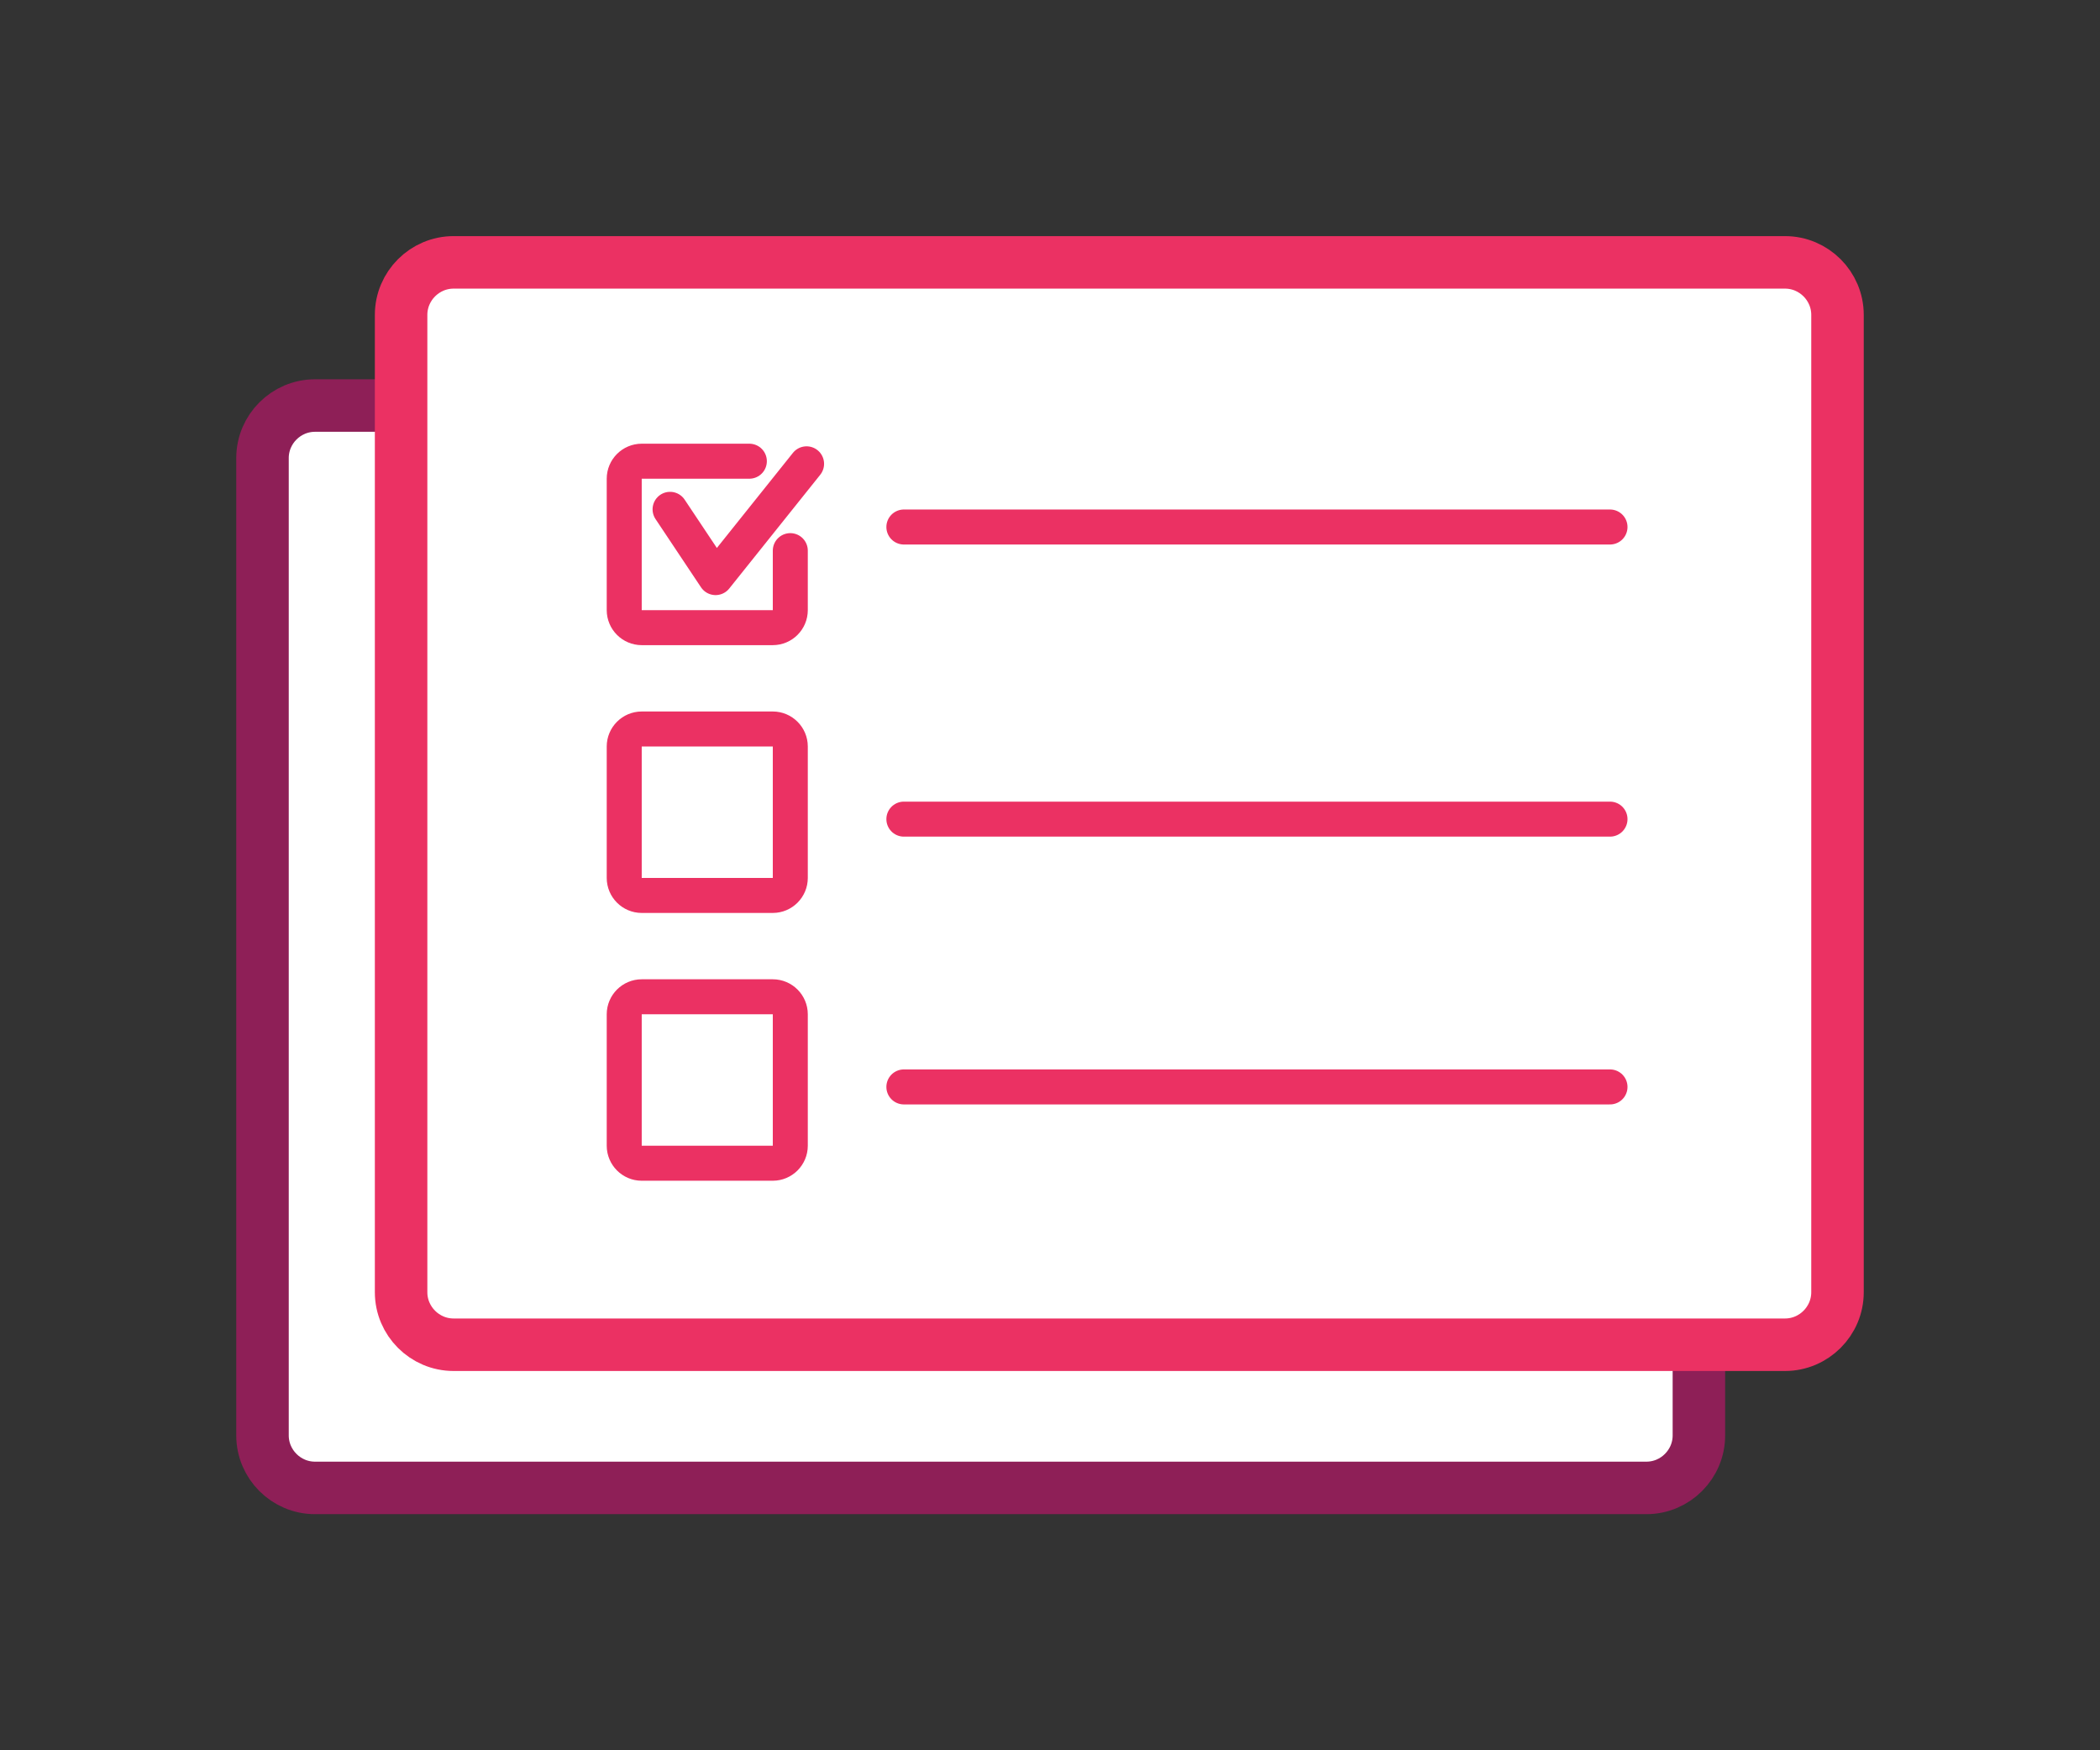 <?xml version="1.0" encoding="utf-8"?>
<!-- Generator: Adobe Illustrator 23.0.6, SVG Export Plug-In . SVG Version: 6.00 Build 0)  -->
<svg version="1.1" id="Layer_1" xmlns="http://www.w3.org/2000/svg" xmlns:xlink="http://www.w3.org/1999/xlink" x="0px" y="0px"
	 viewBox="0 0 120 100" style="enable-background:new 0 0 120 100;" xml:space="preserve">
<rect x="0" y="0" width="120" height="100" fill="#333333" stroke="none"/>
<style type="text/css">
	.st0{fill-rule:evenodd;clip-rule:evenodd;fill:#FFFFFF;stroke:#8E1F57;stroke-width:2;stroke-miterlimit:10;}
	.st1{fill:none;stroke:#8E1F57;stroke-width:2;stroke-miterlimit:10;}
	.st2{fill:none;stroke:#8E1F57;stroke-width:2;stroke-linecap:round;stroke-miterlimit:10;}
	.st3{fill-rule:evenodd;clip-rule:evenodd;fill:#FFFFFF;stroke:#EB3163;stroke-width:3;stroke-linecap:round;stroke-miterlimit:10;}
	.st4{fill-rule:evenodd;clip-rule:evenodd;fill:#FFFFFF;stroke:#EB3163;stroke-width:2;stroke-linecap:round;stroke-miterlimit:10;}
	
		.st5{fill-rule:evenodd;clip-rule:evenodd;fill:#FFFFFF;stroke:#8E1F57;stroke-width:3;stroke-linecap:round;stroke-linejoin:round;stroke-miterlimit:10;}
	.st6{fill:none;stroke:#8E1F57;stroke-width:2;stroke-linecap:round;stroke-linejoin:round;stroke-miterlimit:10;}
	.st7{fill:#E1E4E5;}
	.st8{fill:#8E1F57;}
	.st9{fill:#FFFFFF;}
	.st10{fill:none;stroke:#E1E4E5;stroke-width:2;stroke-linecap:round;stroke-linejoin:round;stroke-miterlimit:10;}
	.st11{fill-rule:evenodd;clip-rule:evenodd;fill:#273043;}
	.st12{fill-rule:evenodd;clip-rule:evenodd;fill:#787E8A;}
	.st13{fill-rule:evenodd;clip-rule:evenodd;fill:#EB3163;}
	.st14{fill-rule:evenodd;clip-rule:evenodd;fill:#AEB1B9;}
	.st15{fill-rule:evenodd;clip-rule:evenodd;fill:#8E1F57;}
	.st16{fill-rule:evenodd;clip-rule:evenodd;fill:#E4E5E8;}
	.st17{fill-rule:evenodd;clip-rule:evenodd;fill:#D1ED10;}
	.st18{fill-rule:evenodd;clip-rule:evenodd;fill:#F5F6F7;}
	.st19{fill-rule:evenodd;clip-rule:evenodd;fill:#E1E4E5;}
	
		.st20{fill-rule:evenodd;clip-rule:evenodd;fill:none;stroke:#E1E4E5;stroke-width:2;stroke-linecap:round;stroke-linejoin:round;stroke-miterlimit:10;}
	
		.st21{fill-rule:evenodd;clip-rule:evenodd;fill:none;stroke:#EB3163;stroke-width:2;stroke-linecap:round;stroke-linejoin:round;stroke-miterlimit:10;}
	
		.st22{fill-rule:evenodd;clip-rule:evenodd;fill:none;stroke:#8E1F57;stroke-width:2;stroke-linecap:round;stroke-linejoin:round;stroke-miterlimit:10;}
	.st23{fill-rule:evenodd;clip-rule:evenodd;fill:#FFFFFF;}
	.st24{fill:#EB3163;}
	
		.st25{fill-rule:evenodd;clip-rule:evenodd;fill:#FFFFFF;stroke:#8E1F57;stroke-width:2;stroke-linecap:round;stroke-linejoin:round;stroke-miterlimit:10;}
	
		.st26{fill-rule:evenodd;clip-rule:evenodd;fill:none;stroke:#8E1F57;stroke-linecap:round;stroke-linejoin:round;stroke-miterlimit:10;}
	.st27{fill:none;stroke:#8E1F57;stroke-linecap:round;stroke-linejoin:round;stroke-miterlimit:10;}
	
		.st28{fill-rule:evenodd;clip-rule:evenodd;fill:#FFFFFF;stroke:#8E1F57;stroke-width:2.5;stroke-linecap:round;stroke-linejoin:round;stroke-miterlimit:10;}
	
		.st29{fill-rule:evenodd;clip-rule:evenodd;fill:#FFFFFF;stroke:#EB3163;stroke-width:2.5;stroke-linecap:round;stroke-linejoin:round;stroke-miterlimit:10;}
	
		.st30{fill-rule:evenodd;clip-rule:evenodd;fill:none;stroke:#EB3163;stroke-linecap:round;stroke-linejoin:round;stroke-miterlimit:10;}
	.st31{fill:none;stroke:#EB3163;stroke-width:2;stroke-linecap:round;stroke-linejoin:round;stroke-miterlimit:10;}
	.st32{fill:none;stroke:#EB3163;stroke-linecap:round;stroke-linejoin:round;stroke-miterlimit:10;}
	.st33{fill:#FBCFE0;}
	.st34{fill:none;stroke:#EB3163;stroke-width:2.5;stroke-linecap:round;stroke-linejoin:round;stroke-miterlimit:10;}
	.st35{fill:#FFFFFF;stroke:#EB3163;stroke-width:2.5;stroke-linecap:round;stroke-linejoin:round;stroke-miterlimit:10;}
	.st36{fill:#FFFFFF;stroke:#8E1F57;stroke-width:2.5;stroke-linecap:round;stroke-linejoin:round;stroke-miterlimit:10;}
	.st37{fill:none;stroke:#8E1F57;stroke-width:2.5;stroke-linecap:round;stroke-linejoin:round;stroke-miterlimit:10;}
	.st38{fill:#FFFFFF;stroke:#8E1F57;stroke-width:2;stroke-linecap:round;stroke-linejoin:round;stroke-miterlimit:10;}
	.st39{fill-rule:evenodd;clip-rule:evenodd;fill:#ED1063;}
	.st40{fill:none;stroke:#ED1063;stroke-width:3;stroke-linejoin:round;stroke-miterlimit:10;}
	.st41{fill:none;stroke:#ED1063;stroke-width:3;stroke-miterlimit:10;}
	.st42{fill:none;stroke:#ED1063;stroke-width:2;stroke-miterlimit:10;}
	.st43{fill-rule:evenodd;clip-rule:evenodd;fill:none;}
	.st44{fill:none;stroke:#FFFFFF;stroke-width:3;stroke-miterlimit:10;}
	.st45{fill:#ED1063;}
	
		.st46{fill-rule:evenodd;clip-rule:evenodd;fill:#FFFFFF;stroke:#EB3163;stroke-width:3;stroke-linecap:round;stroke-linejoin:round;stroke-miterlimit:10;}
	.st47{fill:none;stroke:#EB3163;stroke-linecap:round;stroke-linejoin:round;stroke-miterlimit:10;stroke-dasharray:2,3;}
	
		.st48{fill-rule:evenodd;clip-rule:evenodd;fill:#FFFFFF;stroke:#EB3163;stroke-linecap:round;stroke-linejoin:round;stroke-miterlimit:10;}
	.st49{fill:none;stroke:#EB3163;stroke-width:3;stroke-linecap:round;stroke-linejoin:round;stroke-miterlimit:10;}
	.st50{fill:none;stroke:#8E1F57;stroke-width:3;stroke-linecap:round;stroke-linejoin:round;stroke-miterlimit:10;}
	.st51{fill:#FFFFFF;stroke:#EB3163;stroke-width:3;stroke-linecap:round;stroke-linejoin:round;stroke-miterlimit:10;}
	.st52{fill:#FFFFFF;stroke:#8E1F57;stroke-width:3;stroke-linecap:round;stroke-linejoin:round;stroke-miterlimit:10;}
	.st53{fill:#FFFFFF;stroke:#EB3163;stroke-width:2;stroke-linecap:round;stroke-linejoin:round;stroke-miterlimit:10;}
	.st54{clip-path:url(#SVGID_2_);}
	.st55{fill:#FFFFFF;stroke:#EB3163;stroke-linecap:round;stroke-linejoin:round;stroke-miterlimit:10;}
	.st56{clip-path:url(#SVGID_2_);fill:none;stroke:#EB3163;stroke-linecap:round;stroke-linejoin:round;stroke-miterlimit:10;}
	
		.st57{fill-rule:evenodd;clip-rule:evenodd;fill:#FFFFFF;stroke:#EB3163;stroke-width:2;stroke-linecap:round;stroke-linejoin:round;stroke-miterlimit:10;}
	.st58{fill:none;stroke:#8E1F57;stroke-width:3;stroke-miterlimit:10;}
	.st59{fill:none;stroke:#EB3163;stroke-width:3;stroke-miterlimit:10;}
	
		.st60{fill:none;stroke:#EB3163;stroke-width:2;stroke-linecap:round;stroke-linejoin:round;stroke-miterlimit:10;stroke-dasharray:2,4;}
	.st61{fill-rule:evenodd;clip-rule:evenodd;fill:none;stroke:#EB3163;stroke-width:3;stroke-miterlimit:10;}
	.st62{fill-rule:evenodd;clip-rule:evenodd;fill:none;stroke:#EB3163;stroke-width:2;stroke-linecap:round;stroke-miterlimit:10;}
	.st63{fill-rule:evenodd;clip-rule:evenodd;fill:none;stroke:#8E1F57;stroke-width:3;stroke-miterlimit:10;}
	.st64{fill-rule:evenodd;clip-rule:evenodd;fill:none;stroke:#EB3163;stroke-width:2;stroke-miterlimit:10;}
	.st65{fill:none;stroke:#EB3163;stroke-width:2;stroke-linecap:round;stroke-miterlimit:10;}
	.st66{fill:#8E1F57;stroke:#8E1F57;stroke-width:2;stroke-linecap:round;stroke-linejoin:round;stroke-miterlimit:10;}
	.st67{fill:none;stroke:#FFFFFF;stroke-width:2;stroke-linecap:round;stroke-linejoin:round;stroke-miterlimit:10;}
	.st68{fill:none;stroke:#8E1F57;stroke-width:3;stroke-linecap:round;stroke-miterlimit:10;}
	.st69{fill-rule:evenodd;clip-rule:evenodd;fill:none;stroke:#8E1F57;stroke-width:2;stroke-miterlimit:10;}
	.st70{fill-rule:evenodd;clip-rule:evenodd;fill:#FFFFFF;stroke:#EB3163;stroke-width:3;stroke-miterlimit:10;}
	.st71{fill:none;stroke:#8E1F57;stroke-miterlimit:10;}
	.st72{fill:none;stroke:#EB3163;stroke-width:2;stroke-miterlimit:10;}
	.st73{fill:none;stroke:#8E1F57;stroke-linecap:round;stroke-linejoin:round;stroke-miterlimit:10;stroke-dasharray:2,4;}
	.st74{fill:#FFFFFF;stroke:#EB3163;stroke-width:2;stroke-miterlimit:10;}
	.st75{fill-rule:evenodd;clip-rule:evenodd;fill:none;stroke:#8E1F57;stroke-width:2;stroke-linecap:round;stroke-miterlimit:10;}
	
		.st76{fill-rule:evenodd;clip-rule:evenodd;fill:none;stroke:#EB3163;stroke-width:6;stroke-linecap:round;stroke-linejoin:round;stroke-miterlimit:10;}
	
		.st77{fill-rule:evenodd;clip-rule:evenodd;fill:#FFFFFF;stroke:#8E1F57;stroke-width:3;stroke-linecap:round;stroke-miterlimit:10;}
	
		.st78{fill-rule:evenodd;clip-rule:evenodd;fill:none;stroke:#EB3163;stroke-width:4;stroke-linecap:round;stroke-linejoin:round;stroke-miterlimit:10;}
	.st79{fill:none;stroke:#EB3163;stroke-width:4;stroke-linecap:round;stroke-linejoin:round;stroke-miterlimit:10;}
	.st80{fill:#FFFFFF;stroke:#272F42;stroke-linecap:round;stroke-miterlimit:10;}
	.st81{fill:#ADB0B9;stroke:#272F42;stroke-miterlimit:10;}
	.st82{opacity:0.3;fill:#272F42;}
	.st83{fill:#EA1864;stroke:#272F42;stroke-miterlimit:10;}
	.st84{fill:#ADB0B9;stroke:#272F42;stroke-linecap:round;stroke-miterlimit:10;}
	.st85{opacity:0.13;fill:#272F42;}
	.st86{fill:#272F42;}
	.st87{opacity:0.24;fill:#272F42;}
	.st88{opacity:0.26;fill:#272F42;}
	.st89{fill:#4E5460;stroke:#272F42;stroke-miterlimit:10;}
	.st90{opacity:0.33;fill:#272F42;}
	.st91{fill:#4E5460;stroke:#272F42;stroke-linejoin:round;stroke-miterlimit:10;}
	.st92{fill:#EA1864;stroke:#272F42;stroke-linejoin:round;stroke-miterlimit:10;}
	.st93{opacity:0.38;fill:#FFFFFF;stroke:#272F42;stroke-linecap:round;stroke-miterlimit:10;}
	.st94{fill:none;stroke:#272F42;stroke-linecap:round;stroke-linejoin:round;stroke-miterlimit:10;}
	.st95{opacity:0.34;fill:#FFFFFF;stroke:#272F42;stroke-width:0.75;stroke-linecap:round;stroke-miterlimit:10;}
	.st96{fill:#FFFFFF;stroke:#272F42;stroke-width:0.75;stroke-linecap:round;stroke-miterlimit:10;}
	.st97{opacity:0.39;fill:#272F42;}
	.st98{opacity:0.32;fill:none;stroke:#272F42;stroke-linecap:round;stroke-miterlimit:10;}
	.st99{fill:#272F42;stroke:#272F42;stroke-miterlimit:10;}
	.st100{fill:#ADB0B9;}
	.st101{fill:none;stroke:#272F42;stroke-linejoin:round;stroke-miterlimit:10;}
	.st102{opacity:0.37;fill:#272F42;}
	.st103{opacity:0.31;fill:#272F42;}
	.st104{fill:#FFFFFF;stroke:#272F42;stroke-linecap:round;stroke-linejoin:round;stroke-miterlimit:10;}
	.st105{opacity:0.26;fill:#4E5460;stroke:#272F42;stroke-miterlimit:10;}
	.st106{fill:none;stroke:#272F42;stroke-linecap:round;stroke-miterlimit:10;}
	.st107{opacity:0.22;fill:none;stroke:#272F42;stroke-linecap:round;stroke-miterlimit:10;}
	.st108{opacity:0.31;fill:none;stroke:#272F42;stroke-linecap:round;stroke-miterlimit:10;}
	.st109{fill:none;stroke:#272F42;stroke-width:0.75;stroke-linecap:round;stroke-linejoin:round;stroke-miterlimit:10;}
	.st110{opacity:0.54;fill:#272F42;}
	.st111{opacity:0.59;fill:#ADB0B9;stroke:#272F42;stroke-width:0.75;stroke-linecap:round;stroke-miterlimit:10;}
	.st112{clip-path:url(#SVGID_4_);}
	.st113{clip-path:url(#SVGID_6_);fill:#F3C4D1;}
	.st114{clip-path:url(#SVGID_8_);}
	.st115{clip-path:url(#SVGID_10_);fill:#D91E5A;}
	.st116{clip-path:url(#SVGID_12_);}
	.st117{clip-path:url(#SVGID_14_);fill:#232934;}
	.st118{clip-path:url(#SVGID_16_);}
	.st119{clip-path:url(#SVGID_18_);fill:#232934;}
	.st120{clip-path:url(#SVGID_20_);}
	.st121{clip-path:url(#SVGID_22_);fill:#232934;}
	.st122{clip-path:url(#SVGID_24_);}
	.st123{clip-path:url(#SVGID_26_);fill:#F3C4D1;}
	.st124{clip-path:url(#SVGID_28_);}
	.st125{clip-path:url(#SVGID_30_);fill:#452439;}
	.st126{clip-path:url(#SVGID_32_);}
	.st127{clip-path:url(#SVGID_34_);fill:#F3C4D1;}
	.st128{clip-path:url(#SVGID_36_);}
	.st129{clip-path:url(#SVGID_38_);fill:#452439;}
	.st130{clip-path:url(#SVGID_40_);}
	.st131{clip-path:url(#SVGID_42_);fill:#232934;}
	.st132{clip-path:url(#SVGID_44_);}
	.st133{clip-path:url(#SVGID_46_);fill:#B92353;}
	.st134{clip-path:url(#SVGID_48_);}
	.st135{clip-path:url(#SVGID_50_);fill:#D91E5A;}
	.st136{clip-path:url(#SVGID_52_);}
	.st137{clip-path:url(#SVGID_54_);fill:#A7AAAE;}
	.st138{clip-path:url(#SVGID_56_);}
	.st139{clip-path:url(#SVGID_58_);fill:#EBA3BB;}
	.st140{clip-path:url(#SVGID_60_);}
	.st141{clip-path:url(#SVGID_62_);fill:#232934;}
	.st142{clip-path:url(#SVGID_64_);}
	.st143{clip-path:url(#SVGID_66_);fill:#BBBDBD;}
	.st144{clip-path:url(#SVGID_68_);}
	.st145{clip-path:url(#SVGID_70_);fill:#B292A1;}
	.st146{clip-path:url(#SVGID_72_);}
	.st147{clip-path:url(#SVGID_74_);fill:#232934;}
	.st148{clip-path:url(#SVGID_76_);}
	.st149{clip-path:url(#SVGID_78_);fill:#BBBDBD;}
	.st150{clip-path:url(#SVGID_80_);}
	.st151{clip-path:url(#SVGID_82_);fill:#232934;}
	.st152{clip-path:url(#SVGID_84_);}
	.st153{clip-path:url(#SVGID_86_);fill:#232934;}
	.st154{clip-path:url(#SVGID_88_);}
	.st155{clip-path:url(#SVGID_90_);fill:#232934;}
	.st156{clip-path:url(#SVGID_92_);}
	.st157{clip-path:url(#SVGID_94_);fill:#D0D1CF;}
	.st158{clip-path:url(#SVGID_96_);}
	.st159{clip-path:url(#SVGID_98_);fill:#232934;}
	.st160{clip-path:url(#SVGID_100_);}
	.st161{clip-path:url(#SVGID_102_);fill:#A7AAAE;}
	.st162{clip-path:url(#SVGID_104_);}
	.st163{clip-path:url(#SVGID_106_);fill:#E1E2E1;}
	.st164{clip-path:url(#SVGID_108_);}
	.st165{clip-path:url(#SVGID_110_);fill:#B92353;}
	.st166{clip-path:url(#SVGID_112_);}
	.st167{clip-path:url(#SVGID_114_);fill:#E1E2E1;}
	.st168{clip-path:url(#SVGID_116_);}
	.st169{clip-path:url(#SVGID_118_);fill:#D91E5A;}
	.st170{clip-path:url(#SVGID_120_);}
	.st171{clip-path:url(#SVGID_122_);fill:#232934;}
	.st172{clip-path:url(#SVGID_124_);}
	.st173{clip-path:url(#SVGID_126_);fill:#A6A9AC;}
	.st174{clip-path:url(#SVGID_128_);}
	.st175{clip-path:url(#SVGID_130_);fill:#A6A9AC;}
	.st176{clip-path:url(#SVGID_132_);}
	.st177{clip-path:url(#SVGID_134_);fill:#A6A9AC;}
	.st178{clip-path:url(#SVGID_136_);}
	.st179{clip-path:url(#SVGID_138_);fill:#232934;}
	.st180{clip-path:url(#SVGID_140_);}
	.st181{clip-path:url(#SVGID_142_);fill:#A6A9AC;}
	.st182{clip-path:url(#SVGID_144_);}
	.st183{clip-path:url(#SVGID_146_);fill:#232934;}
	.st184{clip-path:url(#SVGID_148_);}
	.st185{clip-path:url(#SVGID_150_);fill:#232934;}
	.st186{clip-path:url(#SVGID_152_);}
	.st187{clip-path:url(#SVGID_154_);fill:#232934;}
	.st188{clip-path:url(#SVGID_156_);}
	.st189{clip-path:url(#SVGID_158_);fill:#A7AAAE;}
	.st190{clip-path:url(#SVGID_160_);}
	.st191{clip-path:url(#SVGID_162_);fill:#D91E5A;}
	.st192{clip-path:url(#SVGID_164_);}
	.st193{clip-path:url(#SVGID_166_);fill:#A7AAAE;}
	.st194{clip-path:url(#SVGID_168_);}
	.st195{clip-path:url(#SVGID_170_);fill:#A7AAAE;}
	.st196{clip-path:url(#SVGID_172_);}
	.st197{clip-path:url(#SVGID_174_);fill:#A7AAAE;}
	.st198{clip-path:url(#SVGID_176_);}
	.st199{clip-path:url(#SVGID_178_);fill:#A7AAAE;}
	.st200{clip-path:url(#SVGID_180_);}
	.st201{clip-path:url(#SVGID_182_);fill:#A7AAAE;}
	.st202{clip-path:url(#SVGID_184_);}
	.st203{clip-path:url(#SVGID_186_);fill:#A7AAAE;}
	.st204{clip-path:url(#SVGID_188_);}
	.st205{clip-path:url(#SVGID_190_);fill:#A7AAAE;}
	.st206{clip-path:url(#SVGID_192_);}
	.st207{clip-path:url(#SVGID_194_);fill:#A7AAAE;}
	.st208{clip-path:url(#SVGID_196_);}
	.st209{clip-path:url(#SVGID_198_);fill:#A7AAAE;}
	.st210{clip-path:url(#SVGID_200_);}
	.st211{clip-path:url(#SVGID_202_);fill:#D91E5A;}
	.st212{clip-path:url(#SVGID_204_);}
	.st213{clip-path:url(#SVGID_206_);fill:#B92353;}
	.st214{clip-path:url(#SVGID_208_);}
	.st215{clip-path:url(#SVGID_210_);fill:#A7AAAE;}
	.st216{clip-path:url(#SVGID_212_);}
	.st217{clip-path:url(#SVGID_214_);fill:#232934;}
	.st218{clip-path:url(#SVGID_216_);}
	.st219{clip-path:url(#SVGID_218_);fill:#858A8F;}
	.st220{clip-path:url(#SVGID_220_);}
	.st221{clip-path:url(#SVGID_222_);fill:#B92353;}
	.st222{clip-path:url(#SVGID_224_);}
	.st223{clip-path:url(#SVGID_226_);fill:#E4E5E2;}
	.st224{clip-path:url(#SVGID_228_);}
	.st225{clip-path:url(#SVGID_230_);fill:#A62451;}
	.st226{clip-path:url(#SVGID_232_);}
	.st227{clip-path:url(#SVGID_234_);fill:#FFFFFE;}
	.st228{clip-path:url(#SVGID_236_);}
	.st229{clip-path:url(#SVGID_238_);fill:#232934;}
	.st230{clip-path:url(#SVGID_240_);}
	.st231{clip-path:url(#SVGID_242_);fill:#D91E5A;}
	.st232{clip-path:url(#SVGID_244_);}
	.st233{clip-path:url(#SVGID_246_);fill:#E4E5E2;}
	.st234{clip-path:url(#SVGID_248_);}
	.st235{clip-path:url(#SVGID_250_);fill:#C22156;}
	.st236{clip-path:url(#SVGID_252_);}
	.st237{clip-path:url(#SVGID_254_);fill:#D91E5A;}
	.st238{clip-path:url(#SVGID_256_);}
	.st239{clip-path:url(#SVGID_258_);fill:#BBBDBD;}
	.st240{clip-path:url(#SVGID_260_);}
	.st241{clip-path:url(#SVGID_262_);fill:#BABDBD;}
	.st242{clip-path:url(#SVGID_264_);}
	.st243{clip-path:url(#SVGID_266_);fill:#232934;}
	.st244{clip-path:url(#SVGID_268_);}
	.st245{clip-path:url(#SVGID_270_);fill:#A22451;}
	.st246{clip-path:url(#SVGID_272_);}
	.st247{clip-path:url(#SVGID_274_);fill:#484D54;}
	.st248{clip-path:url(#SVGID_276_);}
	.st249{clip-path:url(#SVGID_278_);fill:#232934;}
	.st250{clip-path:url(#SVGID_280_);}
	.st251{clip-path:url(#SVGID_282_);fill:#232934;}
	.st252{clip-path:url(#SVGID_284_);}
	.st253{clip-path:url(#SVGID_286_);fill:#A7AAAE;}
	.st254{clip-path:url(#SVGID_288_);}
	.st255{clip-path:url(#SVGID_290_);fill:#A7AAAE;}
	.st256{clip-path:url(#SVGID_292_);}
	.st257{clip-path:url(#SVGID_294_);fill:#BABDBD;}
	.st258{clip-path:url(#SVGID_296_);}
	.st259{clip-path:url(#SVGID_298_);fill:#232934;}
	.st260{clip-path:url(#SVGID_300_);}
	.st261{clip-path:url(#SVGID_302_);fill:#232934;}
	.st262{clip-path:url(#SVGID_304_);}
	.st263{clip-path:url(#SVGID_306_);fill:#232934;}
	.st264{clip-path:url(#SVGID_308_);}
	.st265{clip-path:url(#SVGID_310_);fill:#232934;}
	.st266{clip-path:url(#SVGID_312_);}
	.st267{clip-path:url(#SVGID_314_);fill:#FFFFFE;}
	.st268{clip-path:url(#SVGID_316_);}
	.st269{clip-path:url(#SVGID_318_);fill:#232934;}
	.st270{clip-path:url(#SVGID_320_);}
	.st271{clip-path:url(#SVGID_322_);fill:#E9EAE8;}
	.st272{clip-path:url(#SVGID_324_);}
	.st273{clip-path:url(#SVGID_326_);fill:#232934;}
	.st274{clip-path:url(#SVGID_328_);}
	.st275{clip-path:url(#SVGID_330_);fill:#E9EAE8;}
	.st276{clip-path:url(#SVGID_332_);}
	.st277{clip-path:url(#SVGID_334_);fill:#989CA2;}
	.st278{clip-path:url(#SVGID_336_);}
	.st279{clip-path:url(#SVGID_338_);fill:#232934;}
	.st280{clip-path:url(#SVGID_340_);}
	.st281{clip-path:url(#SVGID_342_);fill:#A7AAAE;}
	.st282{clip-path:url(#SVGID_344_);}
	.st283{clip-path:url(#SVGID_346_);fill:#EDABC1;}
	.st284{clip-path:url(#SVGID_348_);}
	.st285{clip-path:url(#SVGID_350_);fill:#EDABC1;}
	.st286{clip-path:url(#SVGID_352_);}
	.st287{clip-path:url(#SVGID_354_);fill:#EDABC1;}
	.st288{clip-path:url(#SVGID_356_);}
	.st289{clip-path:url(#SVGID_358_);fill:#EDABC1;}
	.st290{clip-path:url(#SVGID_360_);}
	.st291{clip-path:url(#SVGID_362_);fill:#EDABC1;}
	.st292{clip-path:url(#SVGID_364_);}
	.st293{clip-path:url(#SVGID_366_);fill:#A7AAAE;}
	.st294{clip-path:url(#SVGID_368_);}
	.st295{clip-path:url(#SVGID_370_);fill:#A7AAAE;}
	.st296{clip-path:url(#SVGID_372_);}
	.st297{clip-path:url(#SVGID_374_);fill:#A7AAAE;}
	.st298{clip-path:url(#SVGID_376_);}
	.st299{clip-path:url(#SVGID_378_);fill:#A7AAAE;}
	.st300{clip-path:url(#SVGID_380_);}
	.st301{clip-path:url(#SVGID_382_);fill:#B92353;}
	.st302{clip-path:url(#SVGID_384_);}
	.st303{clip-path:url(#SVGID_386_);fill:#D91E5A;}
	.st304{clip-path:url(#SVGID_388_);}
	.st305{clip-path:url(#SVGID_390_);fill:#BBBDBD;}
	.st306{clip-path:url(#SVGID_392_);}
	.st307{clip-path:url(#SVGID_394_);fill:#232934;}
	.st308{clip-path:url(#SVGID_396_);}
	.st309{clip-path:url(#SVGID_398_);fill:#B292A1;}
	.st310{clip-path:url(#SVGID_400_);}
	.st311{clip-path:url(#SVGID_402_);fill:#232934;}
	.st312{opacity:0.3;}
	.st313{clip-path:url(#SVGID_404_);}
	.st314{opacity:0.5;clip-path:url(#SVGID_406_);fill:#D8DDEA;}
	.st315{clip-path:url(#SVGID_408_);fill:none;stroke:#D8DDEA;stroke-width:3;stroke-linecap:round;stroke-miterlimit:10;}
	.st316{clip-path:url(#SVGID_410_);}
	.st317{clip-path:url(#SVGID_412_);fill:#FFFFFF;}
	.st318{clip-path:url(#SVGID_414_);}
	.st319{clip-path:url(#SVGID_416_);fill:#272F42;}
	.st320{clip-path:url(#SVGID_418_);}
	.st321{clip-path:url(#SVGID_420_);fill:#CC0D5A;}
	.st322{clip-path:url(#SVGID_422_);}
	.st323{opacity:0.32;clip-path:url(#SVGID_424_);fill:#272F42;}
	.st324{clip-path:url(#SVGID_426_);}
	.st325{opacity:0.32;clip-path:url(#SVGID_428_);fill:#272F42;}
	.st326{opacity:0.48;clip-path:url(#SVGID_430_);enable-background:new    ;}
	.st327{clip-path:url(#SVGID_432_);}
	.st328{clip-path:url(#SVGID_434_);}
	.st329{clip-path:url(#SVGID_436_);fill:#ED0F62;}
	.st330{clip-path:url(#SVGID_438_);}
	.st331{clip-path:url(#SVGID_440_);fill:#ED0F62;}
	.st332{clip-path:url(#SVGID_442_);}
	.st333{clip-path:url(#SVGID_444_);fill:#272F42;}
	.st334{clip-path:url(#SVGID_446_);}
	.st335{clip-path:url(#SVGID_448_);fill:#FFFFFF;}
	.st336{clip-path:url(#SVGID_450_);}
	.st337{clip-path:url(#SVGID_452_);fill:#272F42;}
	.st338{clip-path:url(#SVGID_454_);}
	.st339{clip-path:url(#SVGID_456_);fill:#272F42;}
	.st340{clip-path:url(#SVGID_458_);}
	.st341{clip-path:url(#SVGID_460_);fill:#272F42;}
	.st342{clip-path:url(#SVGID_462_);}
	.st343{opacity:0.32;clip-path:url(#SVGID_464_);fill:#272F42;}
	.st344{clip-path:url(#SVGID_466_);}
	.st345{opacity:0.32;clip-path:url(#SVGID_468_);fill:#272F42;}
	.st346{clip-path:url(#SVGID_470_);}
	.st347{opacity:0.5;clip-path:url(#SVGID_472_);fill:#ED0F62;}
	.st348{clip-path:url(#SVGID_474_);}
	.st349{opacity:0.32;clip-path:url(#SVGID_476_);fill:#272F42;}
	.st350{clip-path:url(#SVGID_478_);}
	.st351{opacity:0.32;clip-path:url(#SVGID_480_);fill:#272F42;}
	.st352{clip-path:url(#SVGID_482_);}
	.st353{clip-path:url(#SVGID_484_);fill:#FFFFFF;}
	.st354{clip-path:url(#SVGID_486_);}
	.st355{clip-path:url(#SVGID_488_);fill:#272F42;}
	.st356{clip-path:url(#SVGID_490_);}
	.st357{clip-path:url(#SVGID_492_);fill:#CC0D5A;}
	.st358{clip-path:url(#SVGID_494_);}
	.st359{clip-path:url(#SVGID_496_);fill:#FFFFFF;}
	.st360{clip-path:url(#SVGID_498_);}
	.st361{clip-path:url(#SVGID_500_);fill:#272F42;}
	.st362{clip-path:url(#SVGID_502_);}
	.st363{clip-path:url(#SVGID_504_);fill:#CC0D5A;}
	.st364{clip-path:url(#SVGID_506_);}
	.st365{opacity:0.32;clip-path:url(#SVGID_508_);fill:#272F42;}
	.st366{clip-path:url(#SVGID_510_);}
	.st367{opacity:0.32;clip-path:url(#SVGID_512_);fill:#272F42;}
	.st368{clip-path:url(#SVGID_514_);}
	.st369{clip-path:url(#SVGID_516_);fill:#CC0D5A;}
	.st370{clip-path:url(#SVGID_518_);}
	.st371{opacity:0.32;clip-path:url(#SVGID_520_);fill:#272F42;}
	.st372{clip-path:url(#SVGID_522_);}
	.st373{opacity:0.32;clip-path:url(#SVGID_524_);fill:#272F42;}
	.st374{clip-path:url(#SVGID_526_);}
	.st375{opacity:0.32;clip-path:url(#SVGID_528_);fill:#ED0F62;}
	.st376{clip-path:url(#SVGID_530_);}
	.st377{opacity:0.32;clip-path:url(#SVGID_532_);fill:#ED0F62;}
	.st378{clip-path:url(#SVGID_534_);}
	.st379{opacity:0.32;clip-path:url(#SVGID_536_);fill:#ED0F62;}
	.st380{clip-path:url(#SVGID_538_);fill:none;stroke:#D8DDEA;stroke-width:3;stroke-linecap:round;stroke-miterlimit:10;}
	.st381{opacity:0.3;fill:#D8DDEA;}
	.st382{fill:none;stroke:#272F42;stroke-miterlimit:10;}
	.st383{opacity:0.3;fill:#EA1864;}
	.st384{fill:#E4E5E8;stroke:#272F42;stroke-linecap:round;stroke-miterlimit:10;}
	.st385{fill:none;stroke:#E4E5E8;stroke-width:5;stroke-miterlimit:10;}
	.st386{fill:#AEB1B9;}
	.st387{opacity:0.5;fill:#E4E5E8;}
	.st388{fill:none;stroke:#273043;stroke-width:2;stroke-miterlimit:10;}
	.st389{fill:#FFFFFF;stroke:#273043;stroke-width:2;stroke-miterlimit:10;}
	.st390{fill:#FFFFFF;stroke:#273043;stroke-width:3;stroke-miterlimit:10;}
	.st391{fill:none;stroke:#273043;stroke-width:3;stroke-miterlimit:10;}
	.st392{fill:#273043;}
	.st393{fill:#E4E5E8;}
	.st394{fill:#AEB1B9;stroke:#273043;stroke-miterlimit:10;}
	.st395{fill:#787E8A;}
	.st396{fill:none;stroke:#E4E5E8;stroke-width:2;stroke-miterlimit:10;}
	.st397{fill:none;stroke:#E4E5E8;stroke-width:3;stroke-linecap:round;stroke-linejoin:round;stroke-miterlimit:10;}
	.st398{fill:none;stroke:#AEB1B9;stroke-width:3;stroke-linecap:round;stroke-miterlimit:10;}
	.st399{clip-path:url(#SVGID_540_);}
	.st400{clip-path:url(#SVGID_542_);fill:#EB3163;}
	.st401{clip-path:url(#SVGID_544_);}
	.st402{clip-path:url(#SVGID_546_);fill:#E1E2E1;}
	.st403{clip-path:url(#SVGID_548_);}
	.st404{clip-path:url(#SVGID_550_);fill:#B92353;}
	.st405{clip-path:url(#SVGID_552_);}
	.st406{clip-path:url(#SVGID_554_);fill:#E1E2E1;}
	.st407{clip-path:url(#SVGID_556_);}
	.st408{clip-path:url(#SVGID_558_);fill:#D91E5A;}
	.st409{clip-path:url(#SVGID_560_);}
	.st410{clip-path:url(#SVGID_562_);fill:#232934;}
	.st411{clip-path:url(#SVGID_564_);}
	.st412{clip-path:url(#SVGID_566_);fill:#A6A9AC;}
	.st413{clip-path:url(#SVGID_568_);}
	.st414{clip-path:url(#SVGID_570_);fill:#A6A9AC;}
	.st415{clip-path:url(#SVGID_572_);}
	.st416{clip-path:url(#SVGID_574_);fill:#A6A9AC;}
	.st417{clip-path:url(#SVGID_576_);}
	.st418{clip-path:url(#SVGID_578_);fill:#A7AAAE;}
	.st419{clip-path:url(#SVGID_580_);}
	.st420{clip-path:url(#SVGID_582_);fill:#D91E5A;}
	.st421{clip-path:url(#SVGID_584_);}
	.st422{clip-path:url(#SVGID_586_);fill:#B92353;}
	.st423{clip-path:url(#SVGID_588_);}
	.st424{clip-path:url(#SVGID_590_);fill:#A7AAAE;}
	.st425{clip-path:url(#SVGID_592_);}
	.st426{clip-path:url(#SVGID_594_);fill:#232934;}
	.st427{clip-path:url(#SVGID_596_);}
	.st428{clip-path:url(#SVGID_598_);fill:#858A8F;}
	.st429{fill:#D91E5A;}
	.st430{fill:none;stroke:#E4E5E8;stroke-miterlimit:10;}
	.st431{clip-path:url(#SVGID_600_);}
	.st432{clip-path:url(#SVGID_602_);}
	.st433{clip-path:url(#SVGID_604_);fill:#D91E5A;}
	.st434{clip-path:url(#SVGID_606_);}
	.st435{clip-path:url(#SVGID_608_);fill:#232934;}
	.st436{clip-path:url(#SVGID_610_);}
	.st437{clip-path:url(#SVGID_612_);fill:#F3C4D1;}
	.st438{clip-path:url(#SVGID_614_);}
	.st439{clip-path:url(#SVGID_616_);fill:#452439;}
	.st440{clip-path:url(#SVGID_618_);}
	.st441{clip-path:url(#SVGID_620_);fill:#F3C4D1;}
	.st442{clip-path:url(#SVGID_622_);}
	.st443{clip-path:url(#SVGID_624_);fill:#452439;}
	.st444{clip-path:url(#SVGID_626_);}
	.st445{clip-path:url(#SVGID_628_);fill:#232934;}
	.st446{clip-path:url(#SVGID_630_);}
	.st447{clip-path:url(#SVGID_632_);fill:#A7AAAE;}
	.st448{clip-path:url(#SVGID_634_);}
	.st449{clip-path:url(#SVGID_636_);fill:#D0D1CF;}
	.st450{clip-path:url(#SVGID_638_);}
	.st451{clip-path:url(#SVGID_640_);fill:#232934;}
	.st452{clip-path:url(#SVGID_642_);}
	.st453{clip-path:url(#SVGID_644_);fill:#B92353;}
	.st454{clip-path:url(#SVGID_646_);}
	.st455{clip-path:url(#SVGID_648_);fill:#E4E5E2;}
	.st456{clip-path:url(#SVGID_650_);}
	.st457{clip-path:url(#SVGID_652_);fill:#A62451;}
	.st458{clip-path:url(#SVGID_654_);}
	.st459{clip-path:url(#SVGID_656_);fill:#FFFFFE;}
	.st460{clip-path:url(#SVGID_658_);}
	.st461{clip-path:url(#SVGID_660_);fill:#232934;}
	.st462{clip-path:url(#SVGID_662_);}
	.st463{clip-path:url(#SVGID_664_);fill:#D91E5A;}
	.st464{clip-path:url(#SVGID_666_);}
	.st465{clip-path:url(#SVGID_668_);fill:#E4E5E2;}
	.st466{clip-path:url(#SVGID_670_);}
	.st467{clip-path:url(#SVGID_672_);fill:#C22156;}
	.st468{clip-path:url(#SVGID_674_);}
	.st469{clip-path:url(#SVGID_676_);fill:#D91E5A;}
	.st470{clip-path:url(#SVGID_678_);}
	.st471{clip-path:url(#SVGID_680_);fill:#BBBDBD;}
	.st472{clip-path:url(#SVGID_682_);}
	.st473{clip-path:url(#SVGID_684_);fill:#BABDBD;}
	.st474{clip-path:url(#SVGID_686_);}
	.st475{clip-path:url(#SVGID_688_);fill:#232934;}
	.st476{clip-path:url(#SVGID_690_);}
	.st477{clip-path:url(#SVGID_692_);fill:#A22451;}
	.st478{clip-path:url(#SVGID_694_);}
	.st479{clip-path:url(#SVGID_696_);fill:#484D54;}
	.st480{clip-path:url(#SVGID_698_);}
	.st481{clip-path:url(#SVGID_700_);fill:#232934;}
	.st482{clip-path:url(#SVGID_702_);}
	.st483{clip-path:url(#SVGID_704_);fill:#232934;}
	.st484{clip-path:url(#SVGID_706_);}
	.st485{clip-path:url(#SVGID_708_);fill:#A7AAAE;}
	.st486{clip-path:url(#SVGID_710_);}
	.st487{clip-path:url(#SVGID_712_);fill:#A7AAAE;}
	.st488{clip-path:url(#SVGID_714_);}
	.st489{clip-path:url(#SVGID_716_);fill:#BABDBD;}
	.st490{clip-path:url(#SVGID_718_);}
	.st491{clip-path:url(#SVGID_720_);fill:#232934;}
	.st492{clip-path:url(#SVGID_722_);}
	.st493{clip-path:url(#SVGID_724_);fill:#232934;}
	.st494{clip-path:url(#SVGID_726_);}
	.st495{clip-path:url(#SVGID_728_);fill:#232934;}
	.st496{clip-path:url(#SVGID_730_);}
	.st497{clip-path:url(#SVGID_732_);fill:#232934;}
	.st498{clip-path:url(#SVGID_734_);}
	.st499{clip-path:url(#SVGID_736_);fill:#FFFFFE;}
	.st500{clip-path:url(#SVGID_738_);}
	.st501{clip-path:url(#SVGID_740_);fill:#232934;}
	.st502{clip-path:url(#SVGID_742_);}
	.st503{clip-path:url(#SVGID_744_);fill:#E9EAE8;}
	.st504{clip-path:url(#SVGID_746_);}
	.st505{clip-path:url(#SVGID_748_);fill:#232934;}
	.st506{clip-path:url(#SVGID_750_);}
	.st507{clip-path:url(#SVGID_752_);fill:#E9EAE8;}
	.st508{clip-path:url(#SVGID_754_);}
	.st509{clip-path:url(#SVGID_756_);fill:#989CA2;}
	.st510{clip-path:url(#SVGID_758_);}
	.st511{clip-path:url(#SVGID_760_);fill:#232934;}
	.st512{clip-path:url(#SVGID_762_);}
	.st513{clip-path:url(#SVGID_764_);fill:#A7AAAE;}
	.st514{clip-path:url(#SVGID_766_);}
	.st515{clip-path:url(#SVGID_768_);fill:#B92353;}
	.st516{clip-path:url(#SVGID_770_);}
	.st517{clip-path:url(#SVGID_772_);fill:#D91E5A;}
	.st518{clip-path:url(#SVGID_774_);}
	.st519{clip-path:url(#SVGID_776_);fill:#232934;}
	.st520{opacity:0.4;fill:#D8DDEA;}
	.st521{fill:#E4E5E8;stroke:#273043;stroke-width:3;stroke-miterlimit:10;}
	.st522{clip-path:url(#SVGID_778_);fill:#FFFFFE;}
	.st523{clip-path:url(#SVGID_780_);fill:#BABDBD;}
	.st524{clip-path:url(#SVGID_782_);fill:#232934;}
	.st525{clip-path:url(#SVGID_784_);fill:#CDCECD;}
	.st526{clip-path:url(#SVGID_786_);fill:#FFFFFE;}
	.st527{clip-path:url(#SVGID_788_);fill:#A6A9AC;}
	.st528{clip-path:url(#SVGID_790_);fill:#232934;}
	.st529{clip-path:url(#SVGID_792_);fill:#484D54;}
	.st530{clip-path:url(#SVGID_794_);fill:#232934;}
	.st531{clip-path:url(#SVGID_796_);fill:#484D54;}
	.st532{clip-path:url(#SVGID_798_);fill:#232934;}
	.st533{clip-path:url(#SVGID_800_);fill:#B92353;}
	.st534{clip-path:url(#SVGID_802_);fill:#393E47;}
	.st535{clip-path:url(#SVGID_804_);fill:#232934;}
	.st536{clip-path:url(#SVGID_806_);fill:#232934;}
	.st537{clip-path:url(#SVGID_808_);fill:#FFFFFE;}
	.st538{clip-path:url(#SVGID_810_);fill:#3A3E48;}
	.st539{clip-path:url(#SVGID_812_);fill:#232934;}
	.st540{clip-path:url(#SVGID_814_);fill:#BABDBD;}
	.st541{clip-path:url(#SVGID_816_);fill:#232934;}
	.st542{clip-path:url(#SVGID_818_);fill:#3E424B;}
	.st543{clip-path:url(#SVGID_820_);fill:#232934;}
	.st544{clip-path:url(#SVGID_822_);fill:#3E424B;}
	.st545{clip-path:url(#SVGID_824_);fill:#8A224A;}
	.st546{clip-path:url(#SVGID_826_);fill:#323841;}
	.st547{clip-path:url(#SVGID_828_);fill:#232934;}
	.st548{clip-path:url(#SVGID_830_);fill:#232934;}
	.st549{clip-path:url(#SVGID_832_);fill:#BABDBD;}
	.st550{clip-path:url(#SVGID_834_);fill:#232934;}
	.st551{clip-path:url(#SVGID_836_);fill:#BABDBD;}
	.st552{clip-path:url(#SVGID_838_);fill:#232934;}
	.st553{clip-path:url(#SVGID_840_);fill:#3E424B;}
	.st554{clip-path:url(#SVGID_842_);fill:#232934;}
	.st555{clip-path:url(#SVGID_844_);fill:#232934;}
	.st556{clip-path:url(#SVGID_846_);fill:#8A224A;}
	.st557{clip-path:url(#SVGID_848_);fill:#B92353;}
	.st558{clip-path:url(#SVGID_850_);fill:#98244E;}
	.st559{clip-path:url(#SVGID_852_);fill:#FFFFFE;}
	.st560{clip-path:url(#SVGID_854_);fill:#232934;}
	.st561{clip-path:url(#SVGID_856_);fill:#B92353;}
	.st562{fill:#FFFFFE;}
	.st563{clip-path:url(#SVGID_858_);fill:#232934;}
	.st564{clip-path:url(#SVGID_860_);fill:#FFFFFE;}
	.st565{clip-path:url(#SVGID_862_);fill:#BABDBD;}
	.st566{clip-path:url(#SVGID_864_);fill:#232934;}
	.st567{fill-rule:evenodd;clip-rule:evenodd;fill:none;stroke:#273043;stroke-width:3;stroke-miterlimit:10;}
	
		.st568{fill-rule:evenodd;clip-rule:evenodd;fill:#FFFFFF;stroke:#273043;stroke-width:3;stroke-linecap:round;stroke-linejoin:round;stroke-miterlimit:10;}
</style>
<path class="st5" d="M94.08,85.01H18c-1.65,0-3-1.35-3-3V26.17c0-1.65,1.35-3,3-3h76.08c1.65,0,3,1.35,3,3v55.84
	C97.08,83.66,95.73,85.01,94.08,85.01z"/>
<path class="st46" d="M102,76.83H25.92c-1.65,0-3-1.35-3-3V17.99c0-1.65,1.35-3,3-3H102c1.65,0,3,1.35,3,3v55.84
	C105,75.48,103.65,76.83,102,76.83z"/>
<path class="st57" d="M45.16,31.46v3.4c0,0.55-0.45,1-1,1h-7.49c-0.55,0-1-0.45-1-1v-7.51c0-0.55,0.45-1,1-1h6.15"/>
<path class="st57" d="M44.16,51.16h-7.49c-0.55,0-1-0.45-1-1v-7.51c0-0.55,0.45-1,1-1h7.49c0.55,0,1,0.45,1,1v7.51
	C45.16,50.71,44.71,51.16,44.16,51.16z"/>
<path class="st57" d="M44.16,66.46h-7.49c-0.55,0-1-0.45-1-1v-7.51c0-0.55,0.45-1,1-1h7.49c0.55,0,1,0.45,1,1v7.51
	C45.16,66.01,44.71,66.46,44.16,66.46z"/>
<line class="st31" x1="92" y1="30.11" x2="51.65" y2="30.11"/>
<polyline class="st31" points="46.09,26.5 40.89,33 38.29,29.1 "/>
<line class="st31" x1="92" y1="46.8" x2="51.65" y2="46.8"/>
<line class="st31" x1="92" y1="62.1" x2="51.65" y2="62.1"/>
</svg>
